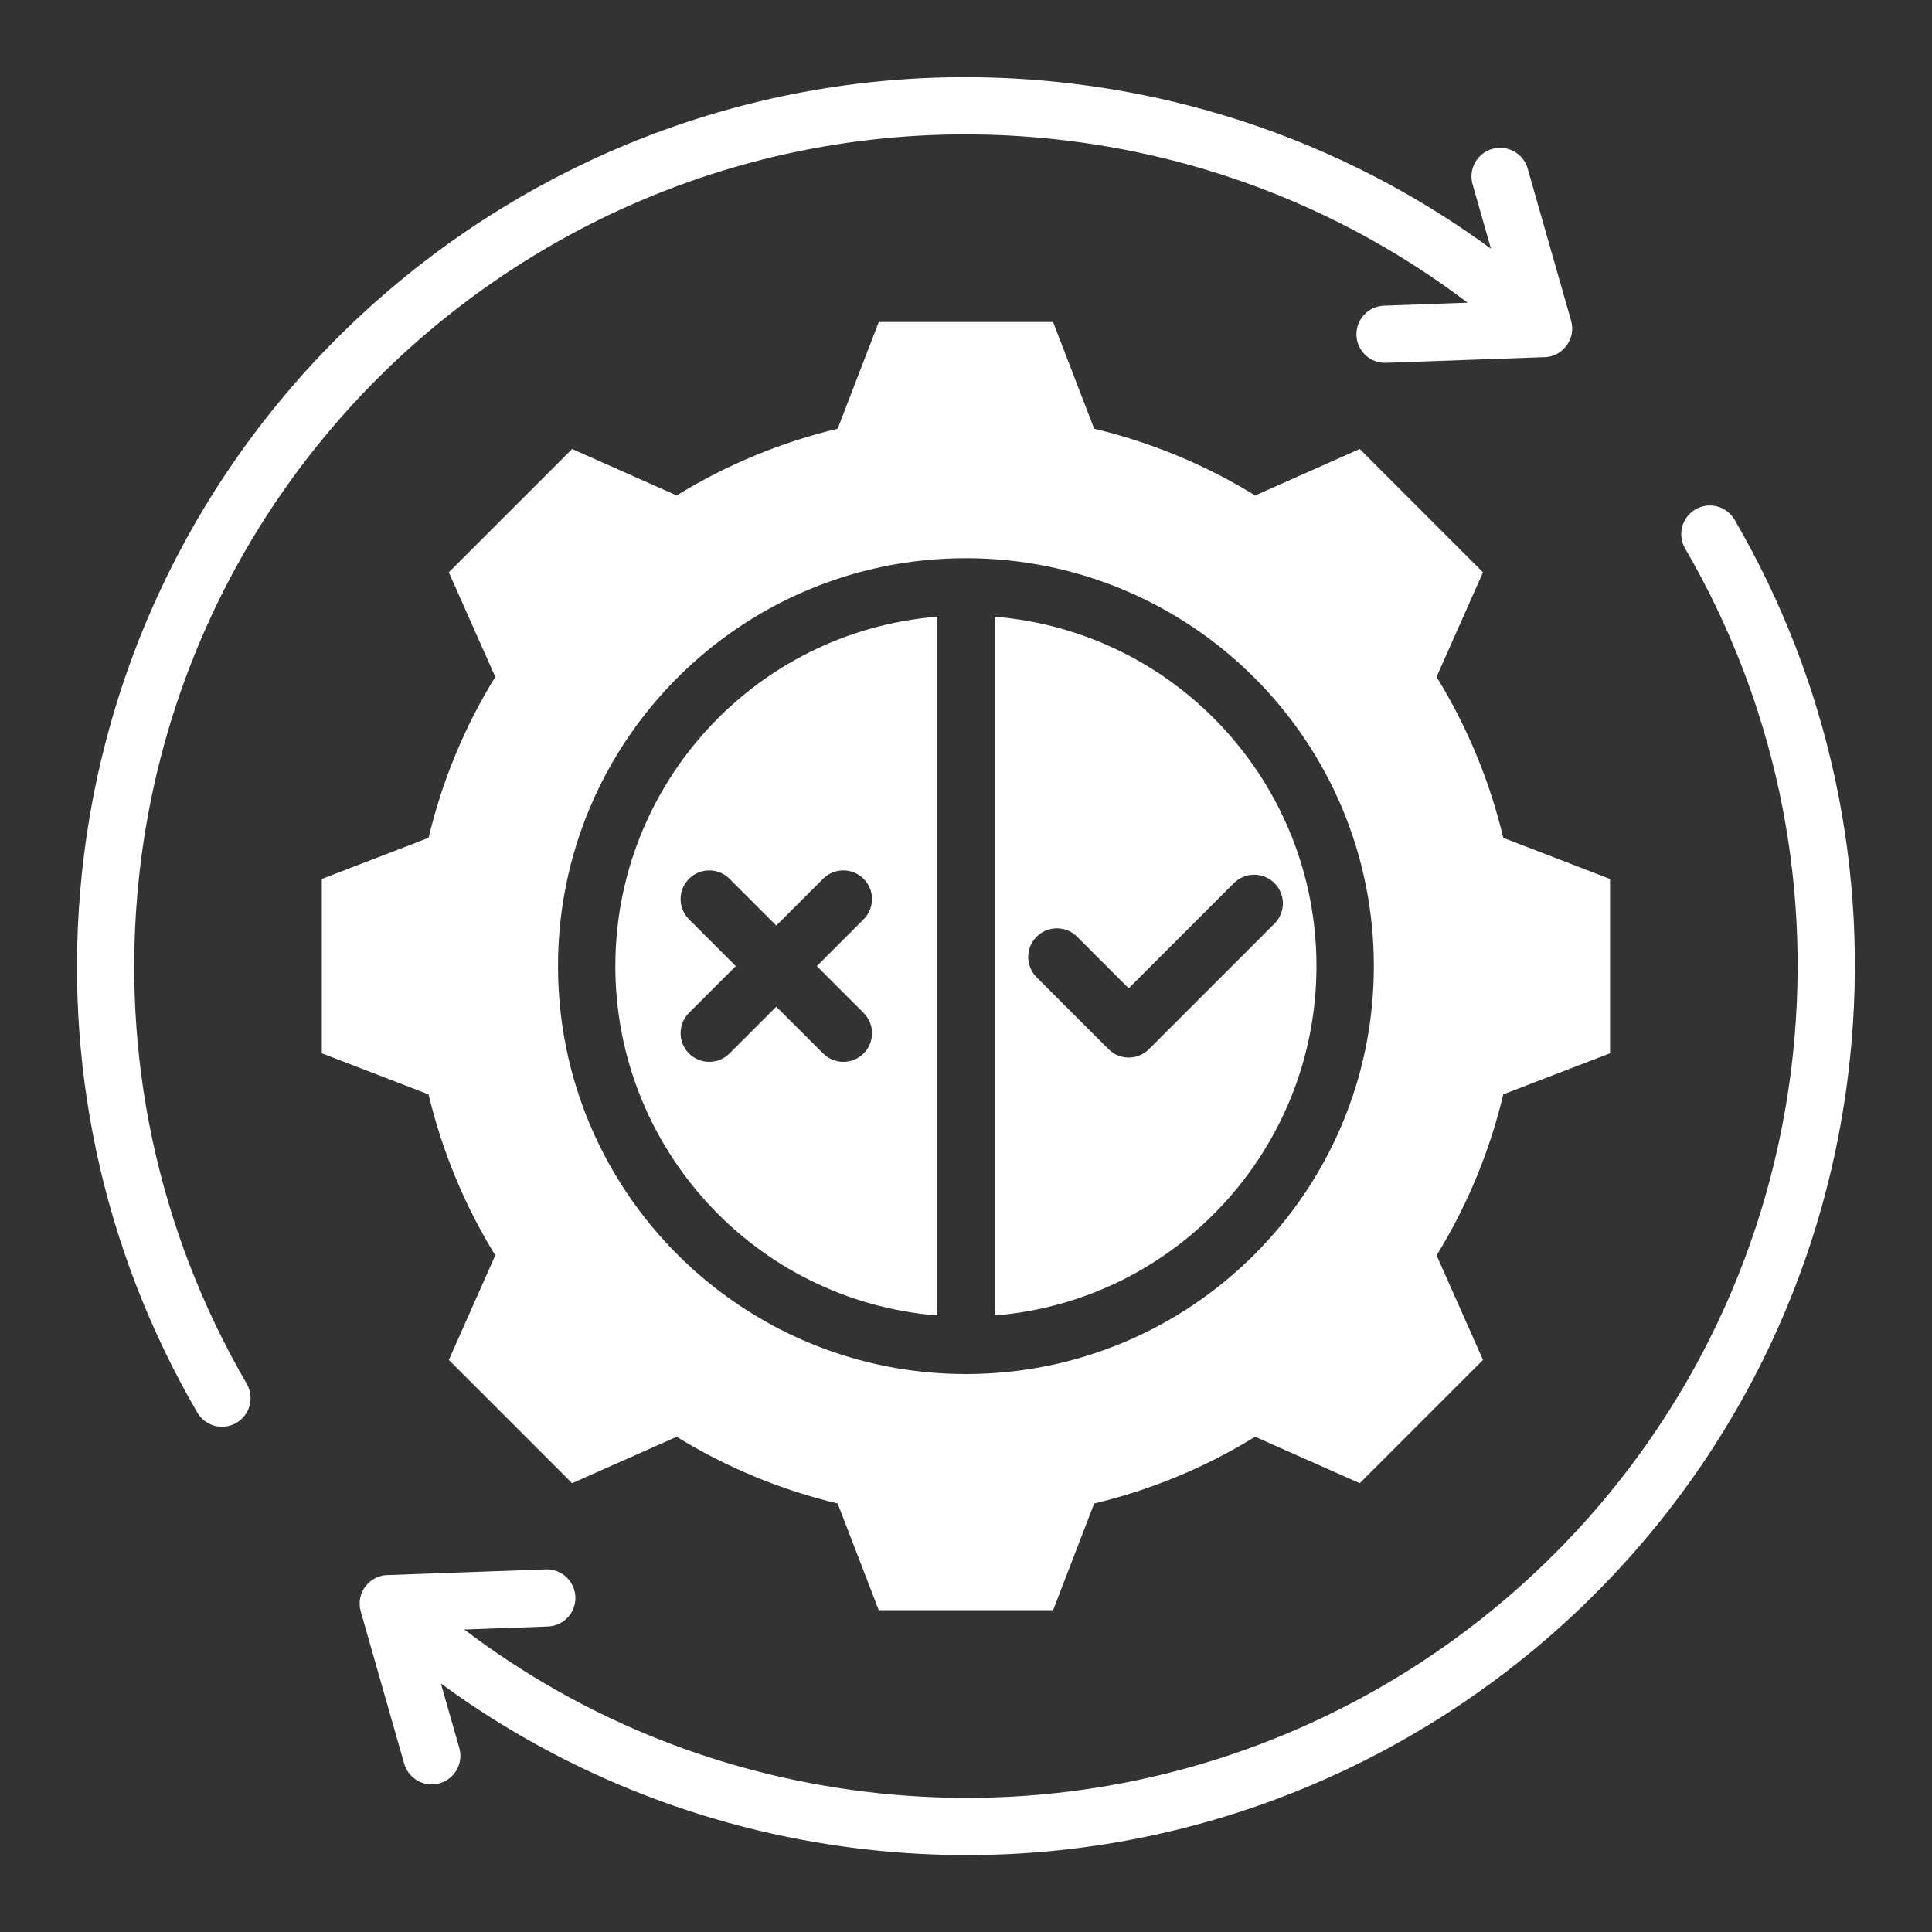 <svg width="40" height="40" viewBox="0 0 40 40" fill="none" xmlns="http://www.w3.org/2000/svg">
<rect x="0" y="0" width="40" height="40" fill="#333333" stroke="none"/>
<g clip-path="url(#clip0_5088_269)">
<path fill-rule="evenodd" clip-rule="evenodd" d="M5.111 28.654C5.188 28.79 5.208 28.951 5.168 29.101C5.127 29.252 5.028 29.381 4.893 29.459C4.757 29.538 4.597 29.559 4.446 29.52C4.294 29.48 4.165 29.382 4.086 29.247C2.115 25.862 1.286 21.973 1.696 18.077C2.759 7.978 11.823 0.637 21.923 1.7C25.166 2.041 28.24 3.222 30.869 5.15L30.485 3.805C30.445 3.655 30.466 3.495 30.543 3.36C30.62 3.225 30.747 3.125 30.896 3.083C31.046 3.04 31.206 3.058 31.343 3.133C31.479 3.207 31.581 3.332 31.626 3.481L32.528 6.641C32.639 7.03 32.334 7.41 31.936 7.396L28.694 7.512C28.538 7.517 28.386 7.46 28.271 7.353C28.157 7.246 28.089 7.098 28.084 6.942C28.078 6.785 28.135 6.633 28.242 6.518C28.348 6.403 28.496 6.335 28.652 6.329L30.385 6.267C27.882 4.37 24.927 3.207 21.803 2.878C12.352 1.883 3.869 8.746 2.874 18.198C2.491 21.843 3.266 25.485 5.111 28.654ZM9.512 36.199L9.128 34.855C11.755 36.781 14.834 37.964 18.073 38.305C28.174 39.368 37.238 32.027 38.301 21.927C38.711 18.032 37.882 14.143 35.911 10.757C35.832 10.623 35.702 10.525 35.551 10.485C35.4 10.445 35.239 10.467 35.104 10.545C34.969 10.624 34.87 10.752 34.829 10.903C34.788 11.054 34.809 11.215 34.886 11.351C36.731 14.519 37.506 18.162 37.123 21.807C36.625 26.535 34.257 30.614 30.832 33.387C27.407 36.159 22.924 37.624 18.194 37.127C15.067 36.797 12.117 35.637 9.612 33.737L11.344 33.675C11.501 33.669 11.649 33.601 11.755 33.487C11.862 33.372 11.918 33.219 11.913 33.063C11.907 32.907 11.84 32.759 11.726 32.652C11.611 32.545 11.459 32.487 11.303 32.492L8.061 32.609C7.662 32.595 7.358 32.974 7.469 33.364L8.371 36.524C8.416 36.673 8.518 36.798 8.654 36.872C8.791 36.947 8.951 36.964 9.101 36.922C9.25 36.879 9.377 36.78 9.454 36.645C9.531 36.509 9.552 36.349 9.512 36.199ZM8.873 22.658C9.153 23.835 9.62 24.96 10.254 25.99L9.293 28.156L11.845 30.708L14.01 29.747C15.04 30.381 16.166 30.848 17.343 31.128L18.194 33.338H21.803L22.654 31.128C23.831 30.847 24.956 30.381 25.986 29.746L28.152 30.708L30.704 28.156L29.743 25.991C30.378 24.96 30.844 23.835 31.124 22.657L33.334 21.807V18.198L31.124 17.347C30.843 16.17 30.377 15.045 29.742 14.014L30.704 11.849L28.152 9.296L25.987 10.258C24.956 9.623 23.831 9.157 22.653 8.876L21.803 6.667H18.194L17.343 8.876C16.166 9.157 15.041 9.623 14.01 10.258L11.845 9.296L9.292 11.849L10.254 14.014C9.619 15.045 9.153 16.17 8.873 17.347L6.663 18.198V21.807L8.873 22.658ZM11.553 20.002C11.553 24.667 15.334 28.448 19.998 28.448C24.663 28.448 28.444 24.667 28.444 20.002C28.444 15.338 24.663 11.557 19.998 11.557C15.334 11.557 11.553 15.338 11.553 20.002ZM20.592 12.768V27.236C24.354 26.932 27.256 23.781 27.256 20.002C27.256 16.224 24.354 13.073 20.592 12.768ZM19.405 27.236V12.768C15.643 13.073 12.74 16.224 12.74 20.002C12.74 23.781 15.643 26.932 19.405 27.236ZM14.265 19.034L15.233 20.002L14.264 20.971C14.209 21.026 14.166 21.091 14.136 21.163C14.106 21.235 14.091 21.312 14.091 21.39C14.091 21.468 14.106 21.546 14.136 21.618C14.166 21.69 14.209 21.755 14.264 21.81C14.32 21.865 14.385 21.909 14.457 21.939C14.529 21.969 14.606 21.984 14.684 21.984C14.762 21.984 14.839 21.969 14.912 21.939C14.983 21.909 15.049 21.865 15.104 21.81L16.072 20.842L17.041 21.81C17.096 21.865 17.161 21.909 17.233 21.939C17.305 21.969 17.382 21.984 17.46 21.984C17.538 21.984 17.616 21.969 17.688 21.939C17.76 21.909 17.825 21.865 17.88 21.81C17.935 21.755 17.979 21.69 18.009 21.618C18.039 21.546 18.054 21.468 18.054 21.39C18.054 21.312 18.039 21.235 18.009 21.163C17.979 21.091 17.935 21.026 17.88 20.971L16.912 20.002L17.88 19.034C17.935 18.979 17.979 18.913 18.009 18.841C18.039 18.77 18.054 18.692 18.054 18.614C18.054 18.536 18.039 18.459 18.009 18.387C17.979 18.315 17.935 18.25 17.88 18.195C17.825 18.139 17.76 18.096 17.688 18.066C17.616 18.036 17.538 18.021 17.46 18.021C17.383 18.021 17.305 18.036 17.233 18.066C17.161 18.096 17.096 18.139 17.041 18.195L16.072 19.163L15.104 18.195C15.049 18.139 14.984 18.096 14.912 18.066C14.839 18.036 14.762 18.021 14.684 18.021C14.606 18.021 14.529 18.036 14.457 18.066C14.385 18.096 14.32 18.139 14.265 18.195C14.209 18.25 14.166 18.315 14.136 18.387C14.106 18.459 14.091 18.536 14.091 18.614C14.091 18.692 14.106 18.77 14.136 18.841C14.166 18.913 14.209 18.979 14.265 19.034ZM21.462 20.233L22.95 21.721C23.005 21.776 23.07 21.82 23.142 21.85C23.214 21.88 23.291 21.895 23.369 21.895C23.447 21.895 23.524 21.88 23.596 21.85C23.669 21.82 23.734 21.776 23.789 21.721L26.387 19.123C26.442 19.068 26.486 19.003 26.515 18.931C26.545 18.859 26.561 18.782 26.561 18.703C26.561 18.626 26.545 18.548 26.515 18.476C26.486 18.404 26.442 18.339 26.387 18.284C26.332 18.229 26.266 18.185 26.194 18.155C26.122 18.125 26.045 18.11 25.967 18.11C25.889 18.11 25.812 18.125 25.74 18.155C25.668 18.185 25.602 18.229 25.547 18.284L23.369 20.462L22.301 19.394C22.246 19.339 22.181 19.295 22.109 19.265C22.037 19.235 21.959 19.22 21.882 19.22C21.804 19.22 21.726 19.235 21.654 19.265C21.582 19.295 21.517 19.339 21.462 19.394C21.407 19.449 21.363 19.514 21.333 19.586C21.303 19.658 21.288 19.735 21.288 19.814C21.288 19.891 21.303 19.969 21.333 20.041C21.363 20.113 21.407 20.178 21.462 20.233Z" fill="white"/>
</g>
<defs>
<clipPath id="clip0_5088_269">
<rect width="38" height="38" fill="white" transform="translate(1 1)"/>
</clipPath>
</defs>
</svg>

